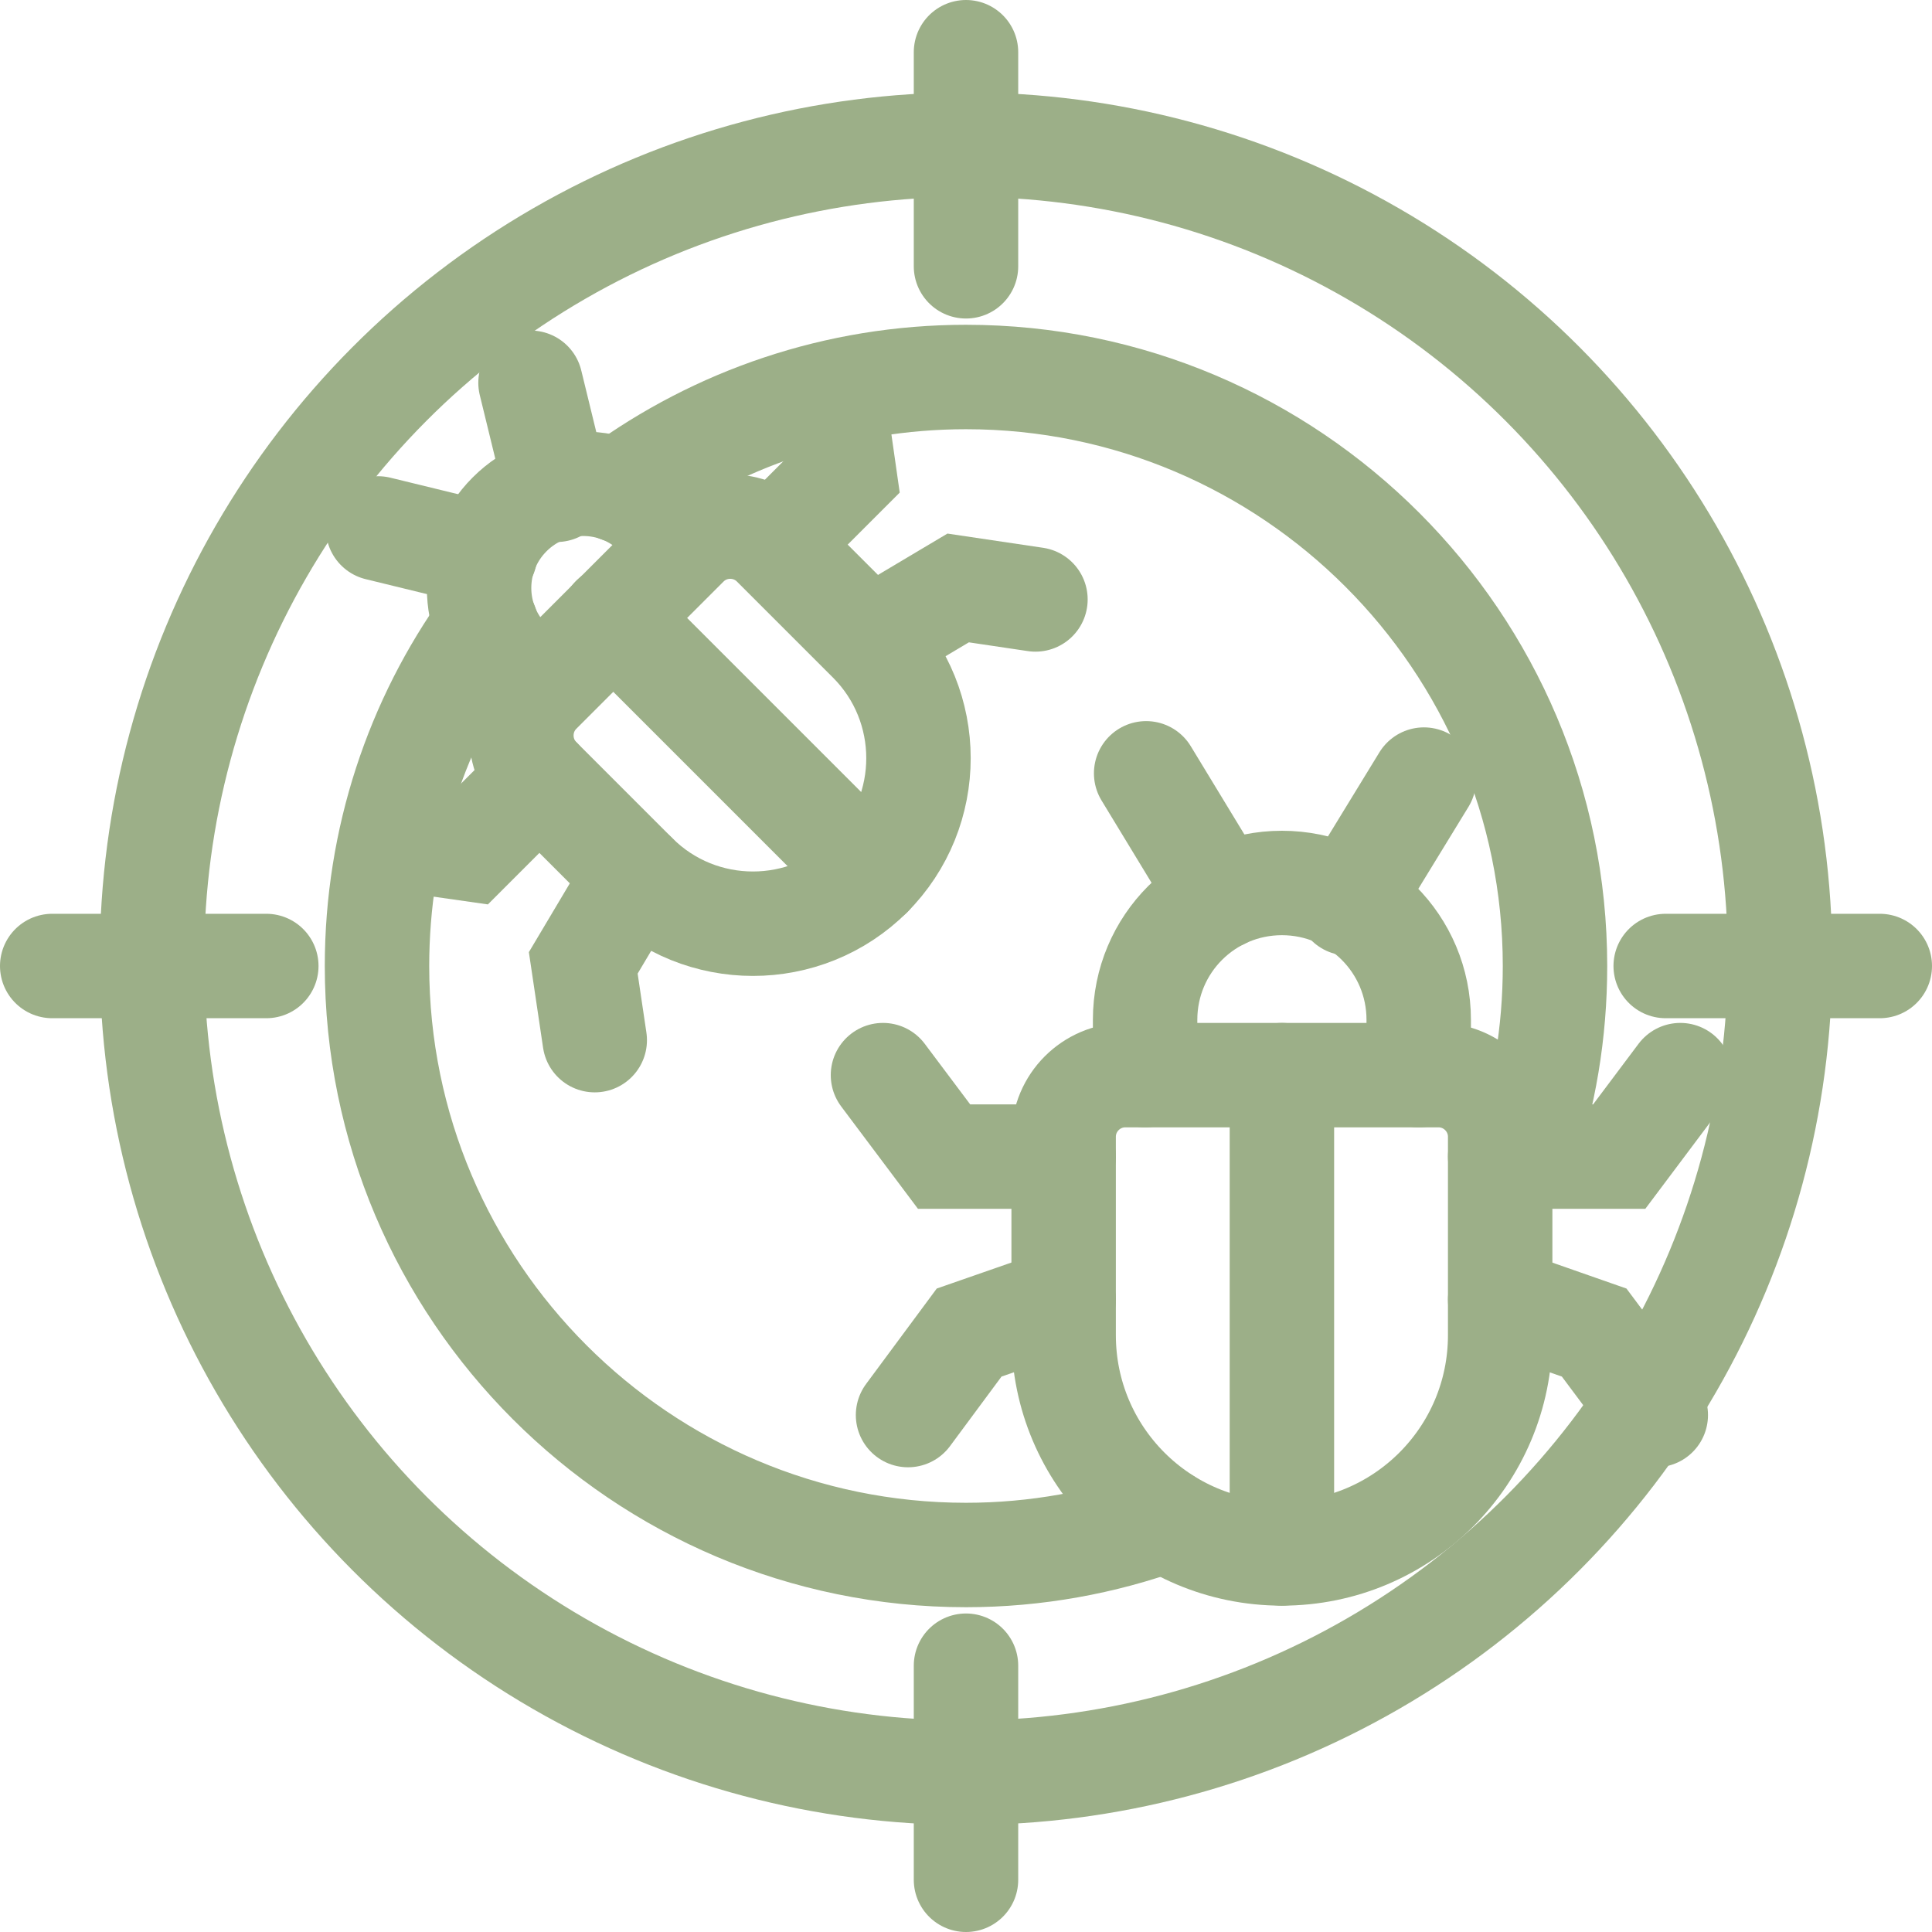 <?xml version="1.0" encoding="UTF-8"?>
<svg id="Camada_1" data-name="Camada 1" xmlns="http://www.w3.org/2000/svg" viewBox="0 0 37 37">
  <defs>
    <style>
      .cls-1 {
        fill: none;
        stroke: #9caf88;
        stroke-linecap: round;
        stroke-miterlimit: 13.33;
        stroke-width: 2px;
      }
    </style>
  </defs>
  <path class="cls-1" d="M9.31,11.97c-1.32,1.84-2.09,4.1-2.09,6.53,0,6.22,5.06,11.28,11.28,11.28,1.34,0,2.63-.24,3.82-.67"/>
  <path class="cls-1" d="M11.86,9.39c1.86-1.36,4.16-2.17,6.64-2.17,6.22,0,11.28,5.06,11.28,11.28,0,1.28-.21,2.5-.6,3.65"/>
  <line class="cls-1" x1="18.5" y1="5.1" x2="18.5" y2="1"/>
  <line class="cls-1" x1="18.5" y1="36" x2="18.5" y2="31.9"/>
  <line class="cls-1" x1="5.1" y1="18.5" x2="1" y2="18.5"/>
  <line class="cls-1" x1="36" y1="18.5" x2="31.9" y2="18.5"/>
  <path class="cls-1" d="M10.33,13.24l-.57-.57c-.78-.78-.78-2.04,0-2.82h0c.78-.78,2.04-.78,2.82,0l.57.57"/>
  <path class="cls-1" d="M16.67,16.76h0c-1.24,1.24-3.26,1.24-4.5,0l-1.84-1.84c-.46-.46-.46-1.21,0-1.67l2.82-2.82c.46-.46,1.21-.46,1.67,0l1.84,1.84c1.24,1.24,1.24,3.26,0,4.5Z"/>
  <polyline class="cls-1" points="10.33 14.92 8.99 16.26 7.52 16.05"/>
  <polyline class="cls-1" points="12.17 16.76 11.17 18.44 11.39 19.92"/>
  <polyline class="cls-1" points="14.83 10.42 16.17 9.08 15.96 7.61"/>
  <polyline class="cls-1" points="16.67 12.26 18.35 11.26 19.83 11.48"/>
  <line class="cls-1" x1="11.74" y1="11.83" x2="16.67" y2="16.76"/>
  <line class="cls-1" x1="9.29" y1="10.62" x2="7.24" y2="10.12"/>
  <line class="cls-1" x1="10.66" y1="9.38" x2="10.16" y2="7.33"/>
  <path class="cls-1" d="M21.93,20.59v-1.06c0-1.45,1.17-2.62,2.62-2.62h0c1.45,0,2.62,1.17,2.62,2.62v1.06"/>
  <path class="cls-1" d="M24.55,29.75h0c-2.31,0-4.18-1.87-4.18-4.18v-3.8c0-.65.53-1.18,1.18-1.18h6c.65,0,1.18.53,1.18,1.18v3.8c0,2.31-1.87,4.18-4.18,4.18Z"/>
  <polyline class="cls-1" points="20.37 22.15 18.08 22.15 16.91 20.59"/>
  <polyline class="cls-1" points="28.73 22.15 31.01 22.15 32.18 20.59"/>
  <polyline class="cls-1" points="20.37 24.89 18.56 25.52 17.39 27.1"/>
  <polyline class="cls-1" points="28.73 24.89 30.53 25.52 31.71 27.1"/>
  <line class="cls-1" x1="24.55" y1="20.59" x2="24.55" y2="29.75"/>
  <line class="cls-1" x1="23.39" y1="17.18" x2="21.95" y2="14.81"/>
  <line class="cls-1" x1="25.82" y1="17.3" x2="27.27" y2="14.93"/>
  <circle class="cls-1" cx="18.5" cy="18.36" r="15.59"/>
</svg>
